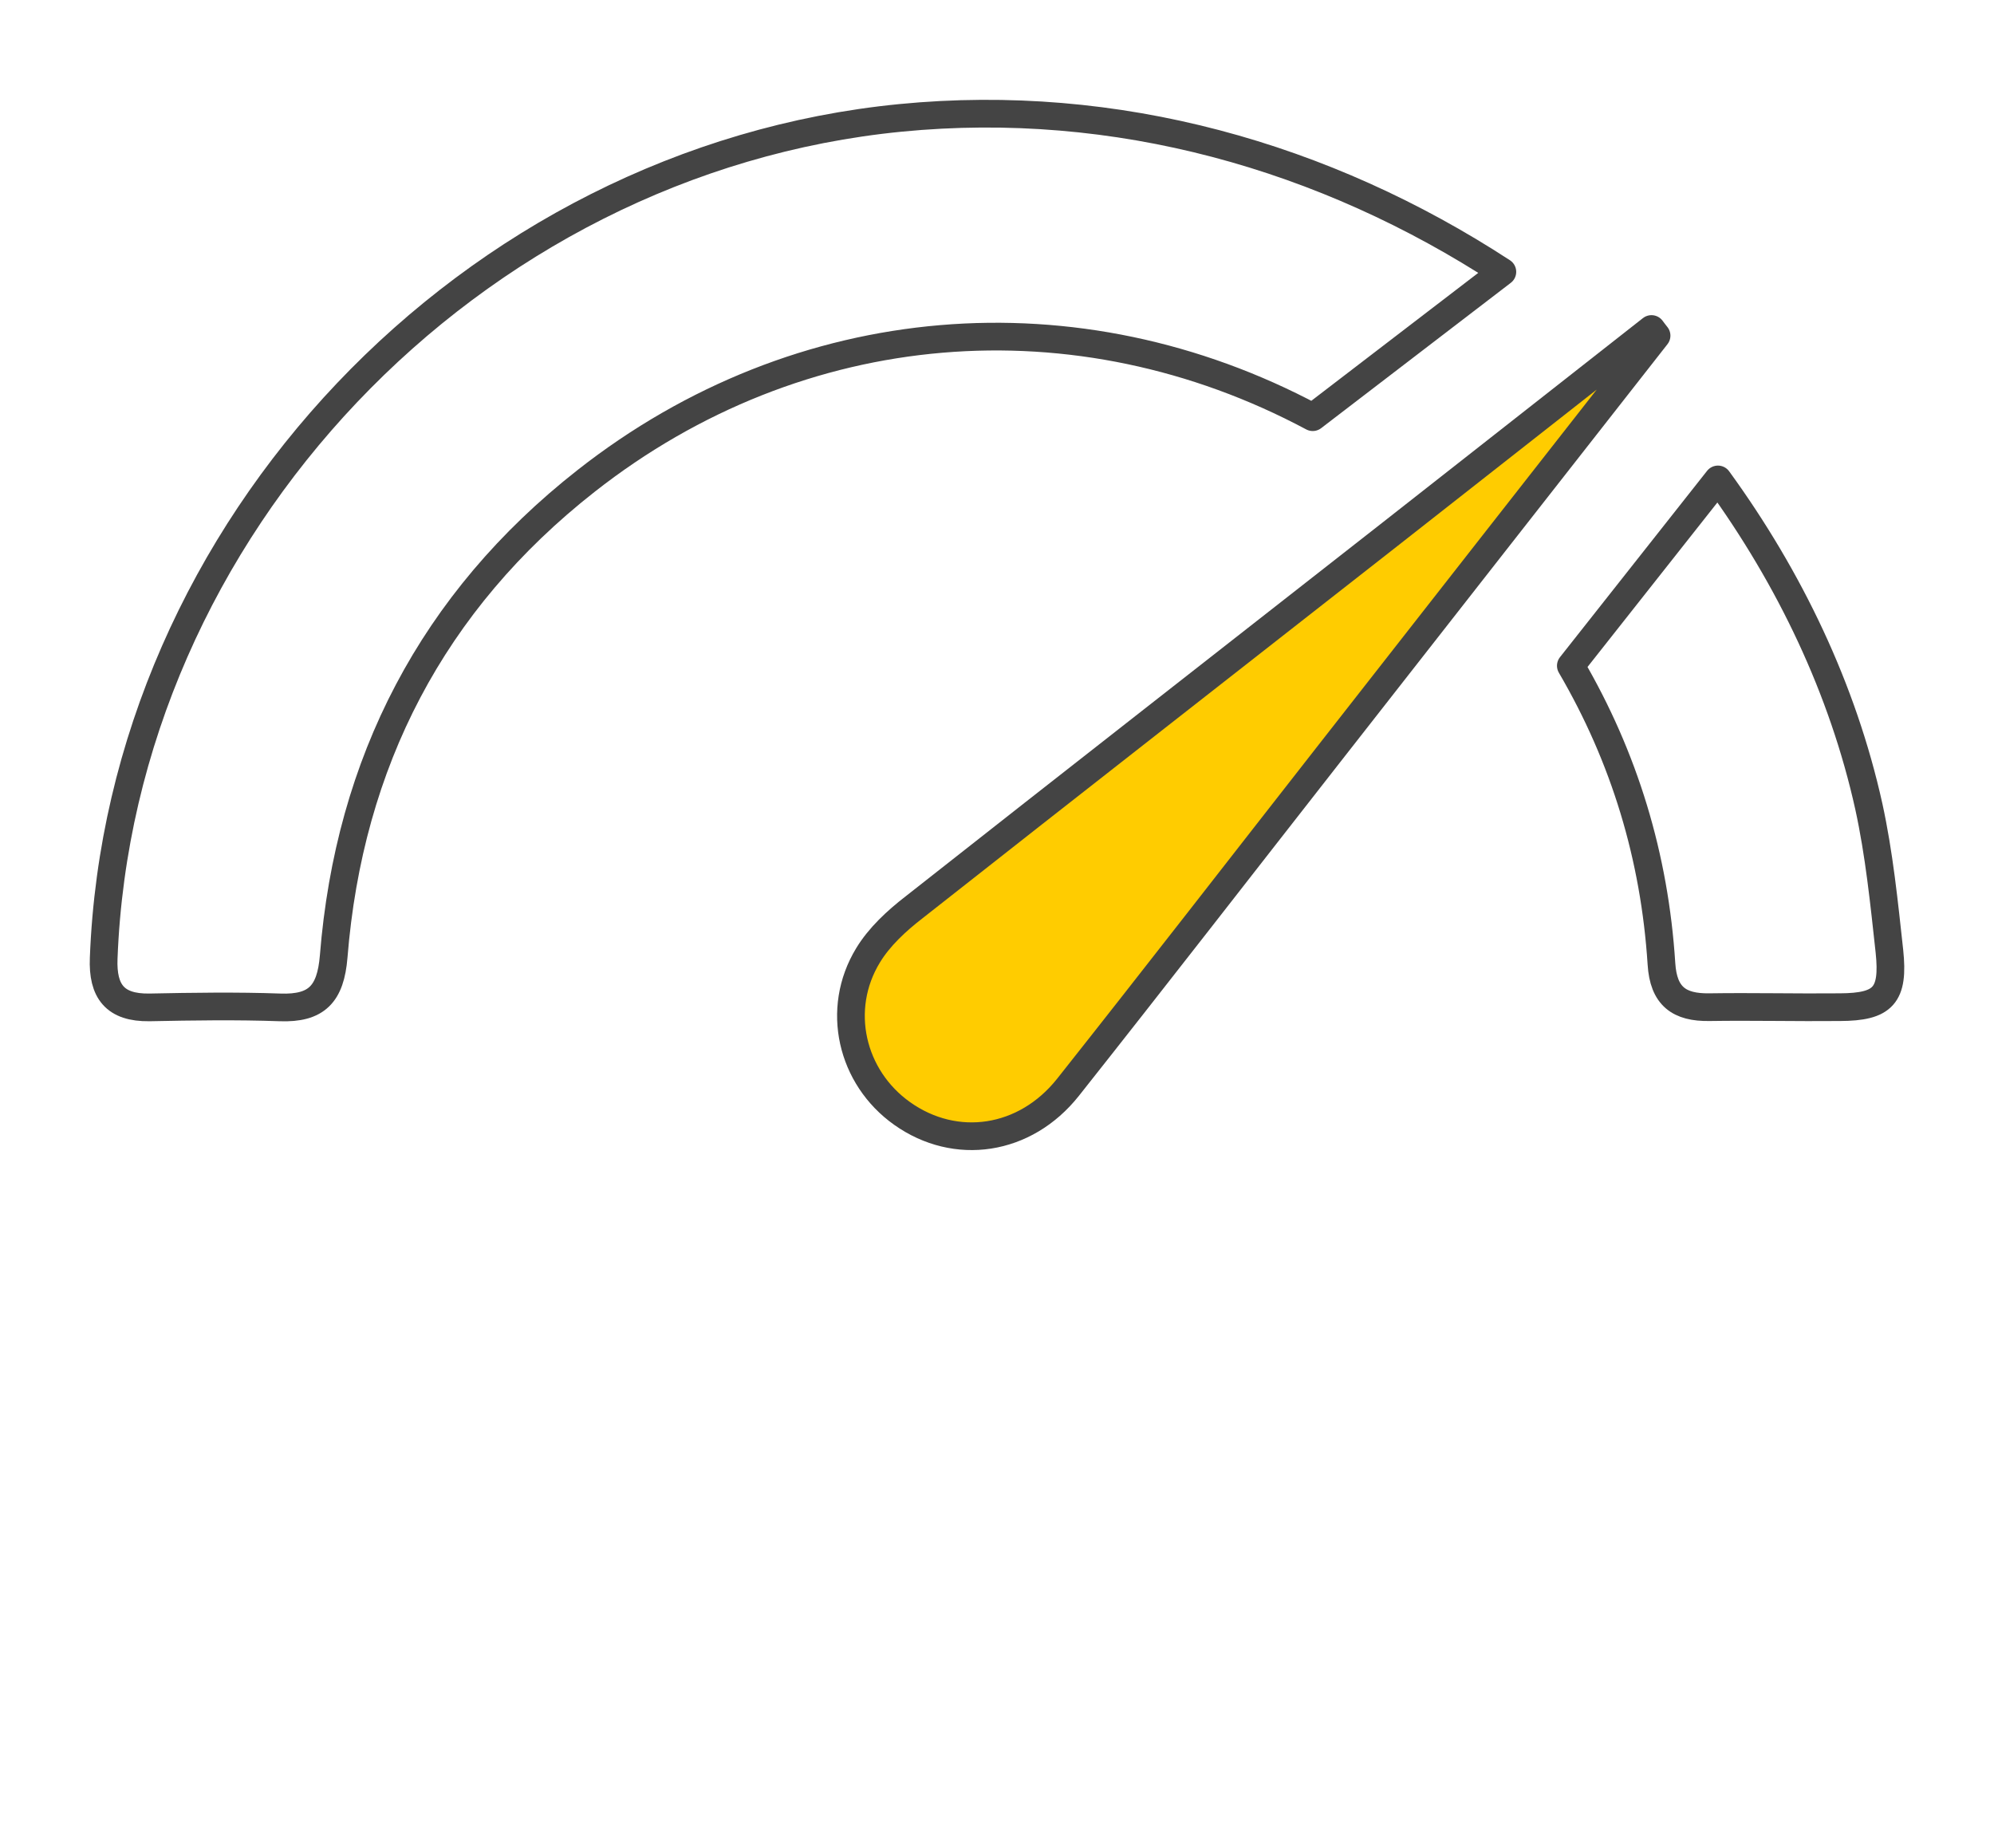 <?xml version="1.0" encoding="UTF-8"?>
<svg xmlns="http://www.w3.org/2000/svg" xmlns:xlink="http://www.w3.org/1999/xlink" version="1.1" id="Ebene_1" x="0px" y="0px" width="90px" height="83.4px" viewBox="0 0 90 83.4" style="enable-background:new 0 0 90 83.4;" xml:space="preserve">
<style type="text/css">
	.st0{fill:none;stroke:#444444;stroke-width:1.25;stroke-linecap:round;stroke-linejoin:round;stroke-miterlimit:10;}
	.st1{fill:#FFCC00;stroke:#444444;stroke-width:1.25;stroke-linecap:round;stroke-linejoin:round;stroke-miterlimit:10;}
</style>
<path class="st0" d="M67.81,12.27c-8-5.22-17.42-7.9-27.16-6.95C21.24,7.22,5.42,23.86,4.68,43.25c-0.06,1.5,0.51,2.24,2.06,2.22  c1.97-0.04,3.94-0.07,5.9,0c1.65,0.06,2.28-0.6,2.42-2.29c0.7-8.77,4.46-16.03,11.39-21.47c9.66-7.59,22.18-8.55,32.8-2.88  L67.81,12.27z"></path>
<path class="st1" d="M74.77,15.15C69.85,21.43,64.93,27.71,60.01,34c-3.93,5.02-7.84,10.07-11.8,15.07  c-1.94,2.45-5.08,2.9-7.49,1.19c-2.3-1.63-3.02-4.71-1.54-7.14c0.51-0.84,1.29-1.56,2.08-2.17c7.16-5.64,14.34-11.24,21.51-16.86  c3.92-3.08,7.85-6.16,11.77-9.24C74.6,14.93,74.68,15.04,74.77,15.15z"></path>
<path class="st0" d="M77.54,21.64c3.25,4.47,5.64,9.48,6.81,14.76c0.47,2.15,0.69,4.35,0.93,6.54c0.21,2-0.28,2.51-2.23,2.52  c-1.97,0.02-3.94-0.03-5.9,0c-1.36,0.02-2.07-0.49-2.16-1.96c-0.31-4.83-1.67-9.31-4.09-13.45L77.54,21.64z"></path>
</svg>
